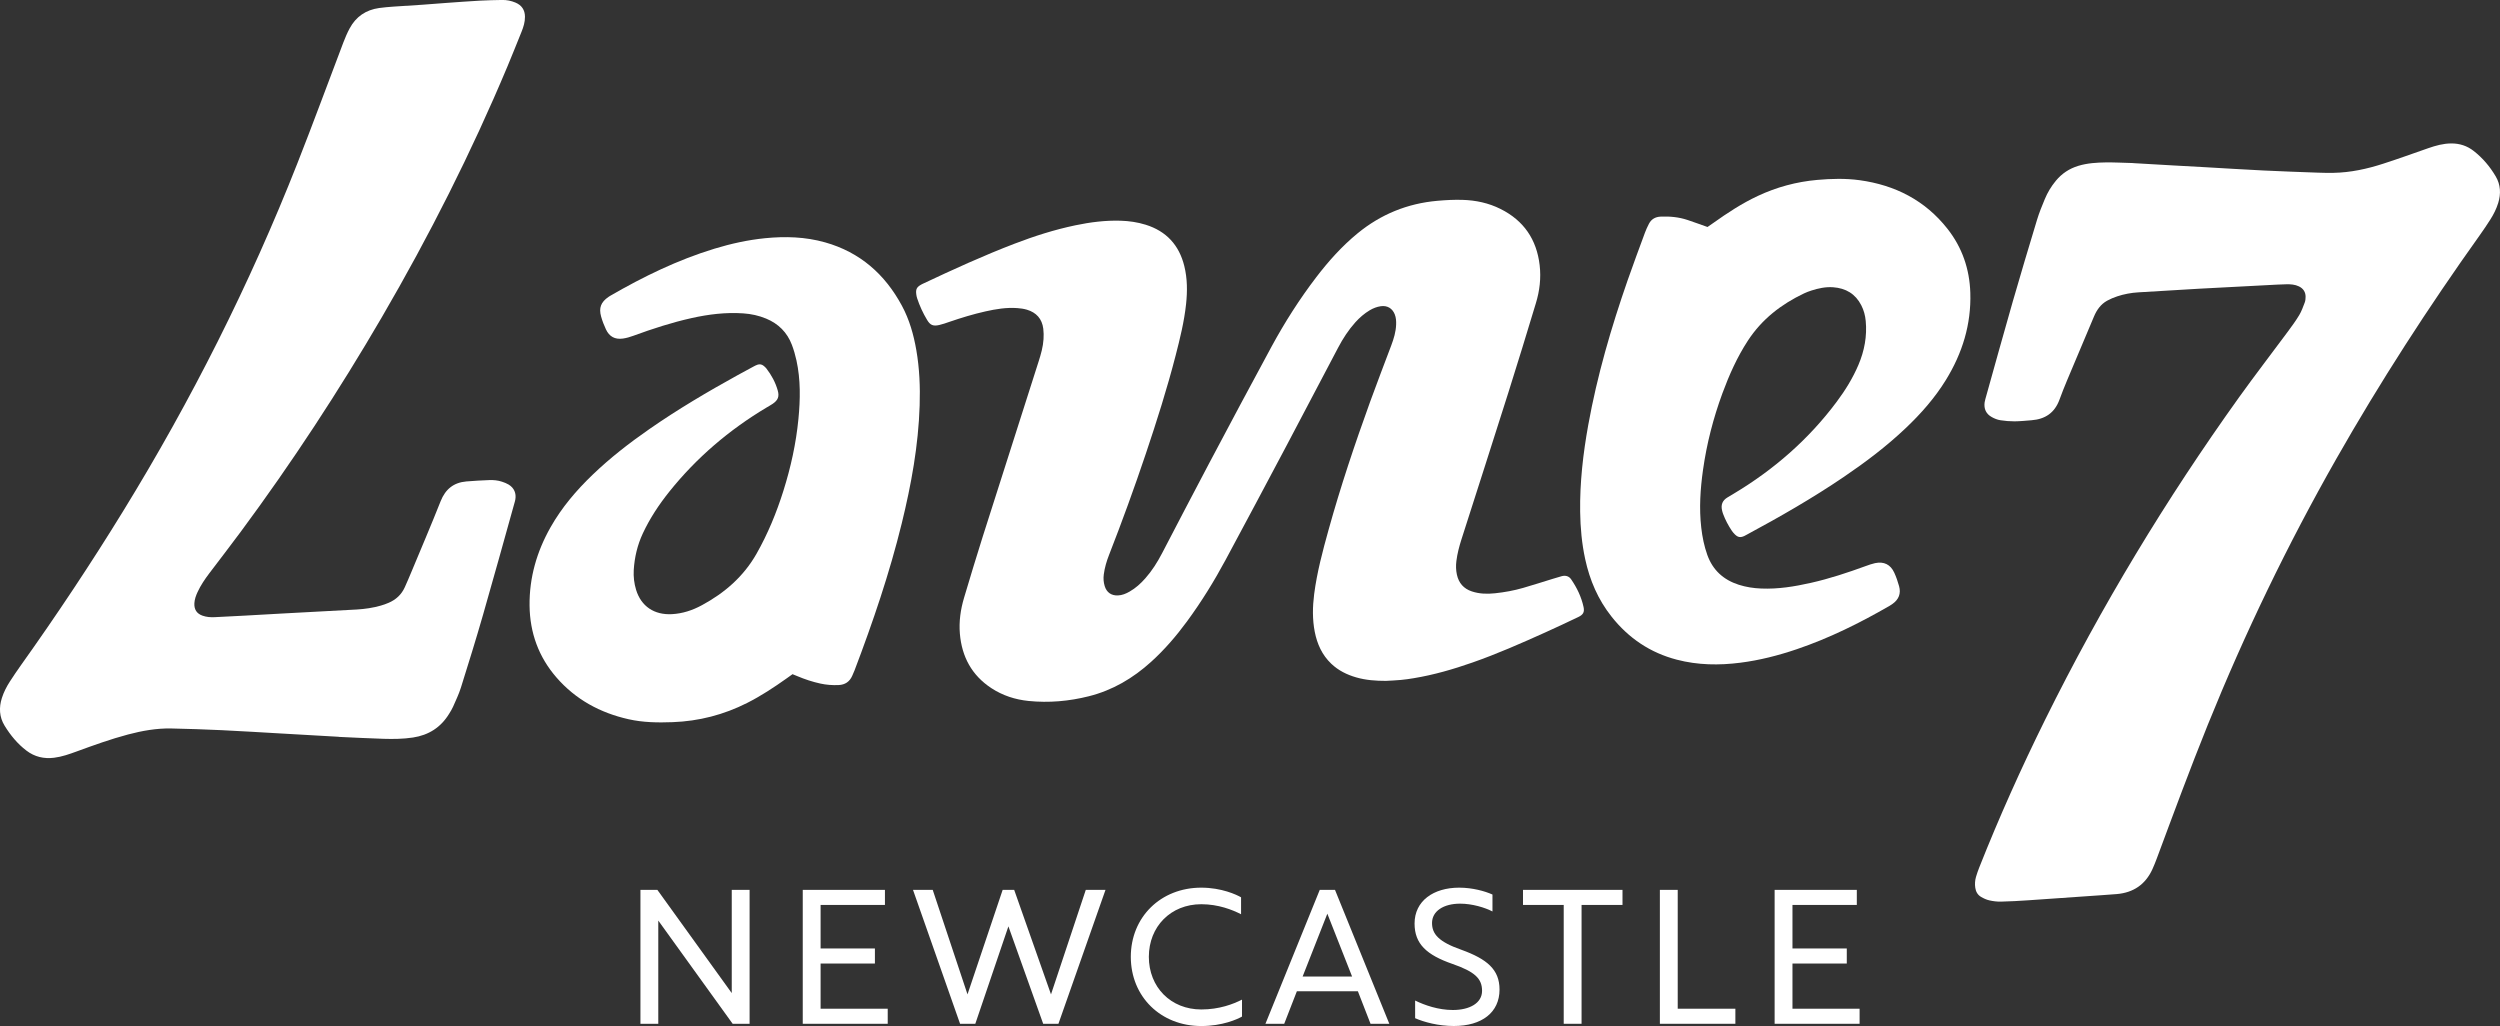<svg xmlns="http://www.w3.org/2000/svg" id="Layer_2" viewBox="0 0 800 328.32"><rect x="0" y="0" width="800" height="328.32" fill="#333333" stroke="none"/><defs><style>.cls-1{fill:#fff;stroke-width:0px;}</style></defs><g id="Layer_1-2"><path class="cls-1" d="M234.45,327.61l-23.8-33.03v33.03h-5.71v-42.85h5.42l23.8,33.03v-33.03h5.71v42.85h-5.42Z"></path><path class="cls-1" d="M256.88,327.61v-42.85h26.3v4.82h-20.59v13.93h17.38v4.82h-17.38v14.46h21.48v4.82h-27.2Z"></path><path class="cls-1" d="M347.45,284.76h6.31l-15.06,42.85h-4.88l-11.13-31.18-10.59,31.18h-4.88l-15.06-42.85h6.31l11.13,33.44,11.25-33.44h3.69l11.78,33.44,11.13-33.44Z"></path><path class="cls-1" d="M397.14,292.56c-2.8-1.43-7.26-3.21-12.73-3.21-9.76,0-16.78,7.14-16.78,16.84s7.02,16.84,16.78,16.84c5.77,0,10.24-1.73,13.03-3.15v5.42c-1.43.83-6.25,3.03-13.03,3.03-12.97,0-22.55-9.4-22.55-22.14s9.58-22.14,22.55-22.14c6.49,0,11.31,2.26,12.73,3.09v5.42Z"></path><path class="cls-1" d="M422.32,284.76h4.88l17.38,42.85h-6.01l-4.05-10.41h-19.52l-4.05,10.41h-6.01l17.38-42.85ZM432.67,312.49l-7.92-20.11-7.91,20.11h15.83Z"></path><path class="cls-1" d="M452.84,325.82v-5.65c3.03,1.49,7.44,3.03,12.08,3.03,5.36,0,9.34-2.2,9.34-6.13s-2.32-6.13-9.52-8.63c-8.21-2.86-12.08-6.37-12.08-12.91,0-7.26,6.07-11.48,14.28-11.48,4.28,0,8.27,1.13,10.65,2.2v5.42c-2.38-1.25-6.49-2.5-10.35-2.5-5.3,0-8.99,2.38-8.99,6.19,0,3.51,2.08,6.01,9.4,8.57,8.21,2.98,12.2,6.31,12.2,12.73,0,7.32-5.65,11.66-14.64,11.66-4.94,0-9.52-1.25-12.38-2.5Z"></path><path class="cls-1" d="M506.1,289.58v38.03h-5.71v-38.03h-13.03v-4.82h31.84v4.82h-13.09Z"></path><path class="cls-1" d="M531.16,327.61v-42.85h5.71v38.03h18.45v4.82h-24.16Z"></path><path class="cls-1" d="M567.88,327.61v-42.85h26.3v4.82h-20.59v13.93h17.38v4.82h-17.38v14.46h21.48v4.82h-27.2Z"></path><path class="cls-1" d="M443.48,217.88c-3.22,0-6.4-.22-9.51-1.12-2.98-.86-5.7-2.21-7.97-4.37-2.94-2.8-4.51-6.3-5.28-10.21-.78-4-.7-8.03-.19-12.05.9-6.99,2.72-13.78,4.6-20.55,3.85-13.88,8.43-27.53,13.33-41.07,2.18-6.02,4.49-11.98,6.74-17.97.81-2.16,1.48-4.35,1.56-6.67.04-1.12-.02-2.22-.44-3.28-.77-1.94-2.41-2.9-4.47-2.6-1.26.18-2.42.64-3.51,1.28-1.75,1.04-3.27,2.36-4.63,3.87-2.2,2.45-3.97,5.18-5.5,8.09-5.53,10.53-11.06,21.07-16.63,31.58-6.42,12.11-12.86,24.21-19.35,36.28-3.69,6.87-7.79,13.5-12.41,19.79-3.43,4.67-7.19,9.04-11.49,12.93-5.77,5.22-12.3,9.08-19.9,10.99-6.33,1.59-12.76,2.16-19.26,1.51-4.28-.43-8.31-1.73-11.93-4.1-6.26-4.11-9.45-10.03-10.08-17.41-.33-3.93.22-7.78,1.35-11.55,1.93-6.46,3.87-12.93,5.91-19.36,5.96-18.76,11.96-37.51,17.95-56.26.74-2.32,1.41-4.67,1.56-7.12.06-1.1.06-2.23-.08-3.33-.4-3.17-2.23-5.18-5.25-6.08-.99-.29-2.04-.44-3.08-.51-3.44-.25-6.8.3-10.14,1.05-3.94.88-7.8,2.06-11.62,3.37-1.05.36-2.1.74-3.19.99-1.95.44-2.88.07-3.88-1.59-1.34-2.21-2.41-4.55-3.22-7-.13-.39-.2-.81-.26-1.22-.21-1.61.14-2.31,1.52-3.09.18-.1.37-.2.56-.29,9.69-4.57,19.43-9.03,29.45-12.86,6.31-2.42,12.73-4.46,19.36-5.85,4.78-1,9.6-1.62,14.5-1.47,2.73.08,5.41.47,8.01,1.28,6.61,2.06,10.7,6.51,12.36,13.2,1,4.04,1.01,8.13.57,12.24-.6,5.55-1.93,10.95-3.32,16.34-2.74,10.65-6.07,21.12-9.57,31.54-3.66,10.88-7.58,21.66-11.76,32.36-.79,2.02-1.4,4.08-1.68,6.23-.17,1.26-.08,2.5.29,3.72.62,2.03,2.11,3.08,4.22,3,1.36-.05,2.57-.56,3.73-1.22,1.96-1.11,3.6-2.61,5.08-4.29,2.13-2.41,3.83-5.12,5.32-7.97,4.99-9.56,9.95-19.14,15-28.66,6.65-12.54,13.3-25.07,20.08-37.55,4.19-7.71,8.9-15.11,14.23-22.09,3.94-5.16,8.24-9.97,13.28-14.1,7.43-6.09,15.92-9.55,25.5-10.4,2.71-.24,5.42-.39,8.13-.3,4.22.13,8.29,1,12.09,2.9,7.44,3.71,11.57,9.76,12.53,18,.48,4.15,0,8.21-1.21,12.17-2.88,9.52-5.78,19.03-8.78,28.51-4.97,15.72-10.03,31.41-15.05,47.11-.72,2.26-1.32,4.54-1.61,6.9-.18,1.46-.15,2.91.17,4.35.59,2.68,2.16,4.47,4.75,5.34,2.42.81,4.91.88,7.43.61,3.05-.32,6.06-.87,9.01-1.72,3.21-.93,6.38-1.95,9.57-2.93.93-.29,1.86-.58,2.8-.83,1.19-.31,2.28-.02,2.98.99,1.87,2.71,3.29,5.66,3.99,8.89.35,1.63-.13,2.45-1.67,3.19-3.51,1.68-7.04,3.34-10.59,4.94-7.68,3.46-15.38,6.86-23.33,9.64-6.12,2.14-12.32,3.94-18.73,5-1.37.23-2.75.43-4.14.56-1.59.15-3.19.21-4.79.3Z"></path><path class="cls-1" d="M682.61,52.2c3.84.22,8.42.49,13.01.75,3.27.19,6.53.36,9.8.54,6.32.36,12.64.76,18.97,1.07,5.77.28,11.54.48,17.32.69,1.67.06,3.34.09,5.01.06,5.48-.1,10.78-1.26,15.95-2.94,4.83-1.56,9.61-3.29,14.4-4.96,2.37-.82,4.77-1.5,7.32-1.51,2.69-.02,5.09.77,7.18,2.4,2.89,2.25,5.22,5.02,7.07,8.16,1.56,2.66,1.69,5.54.79,8.48-.58,1.88-1.45,3.62-2.5,5.27-1.08,1.7-2.21,3.38-3.38,5.02-16.5,23.13-31.92,46.96-45.97,71.67-15.6,27.44-29.28,55.81-41.1,85.07-5.71,14.13-10.98,28.42-16.29,42.7-.44,1.17-.9,2.34-1.42,3.48-2.23,4.87-6.05,7.48-11.36,7.95-1.53.13-3.05.24-4.58.34-7.92.55-15.83,1.12-23.75,1.65-2.92.2-5.84.36-8.76.43-1.24.03-2.51-.13-3.72-.4-.93-.21-1.84-.63-2.67-1.12-1.07-.63-1.66-1.65-1.84-2.89-.18-1.19-.1-2.37.23-3.51.29-1,.64-1.99,1.02-2.96,6.38-16.11,13.47-31.91,21.16-47.45,17.85-36.07,38.6-70.39,62.03-103.1,5.07-7.07,10.39-13.96,15.56-20.95,1.28-1.73,2.56-3.48,3.67-5.32.74-1.24,1.23-2.64,1.75-4,.22-.57.28-1.23.28-1.84,0-1.53-.73-2.65-2.12-3.33-1.29-.63-2.69-.71-4.08-.68-1.88.04-3.76.15-5.63.25-7.37.38-14.74.75-22.1,1.16-6.53.36-13.06.76-19.59,1.17-2.3.14-4.56.55-6.75,1.28-1.12.37-2.22.83-3.25,1.4-2.03,1.13-3.3,2.93-4.19,5.04-2.04,4.88-4.13,9.74-6.16,14.62-1.66,3.98-3.41,7.93-4.88,11.98-1.56,4.27-4.6,6.27-8.96,6.61-1.8.14-3.61.33-5.42.35-1.52,0-3.06-.12-4.56-.36-.94-.15-1.88-.53-2.72-1-1.84-1.01-2.59-2.64-2.3-4.73.05-.34.13-.68.23-1.02,2.91-10.38,5.77-20.78,8.75-31.14,2.52-8.76,5.14-17.49,7.78-26.21.68-2.26,1.58-4.46,2.49-6.64.88-2.13,2.06-4.1,3.54-5.88,1.92-2.32,4.31-3.91,7.19-4.78,2.9-.88,5.89-1.06,8.88-1.1,2.64-.03,5.29.12,8.68.21Z"></path><path class="cls-1" d="M108.37,235.77c-6.12-.35-12.23-.7-18.35-1.05-6.39-.36-12.78-.77-19.18-1.07-5.35-.25-10.71-.43-16.07-.54-4.69-.09-9.28.73-13.81,1.93-5.59,1.48-11.02,3.45-16.44,5.43-2.35.86-4.71,1.7-7.22,2.01-3.27.4-6.23-.29-8.85-2.29-2.86-2.18-5.11-4.92-6.98-7.97-1.7-2.78-1.85-5.78-.87-8.85.59-1.87,1.48-3.61,2.54-5.25,1.13-1.75,2.3-3.48,3.51-5.18,11.47-16.1,22.42-32.55,32.77-49.4,21.8-35.48,40.48-72.52,55.74-111.27,5.05-12.81,9.79-25.75,14.69-38.62.59-1.56,1.25-3.1,2.04-4.57,2.01-3.75,5.19-5.91,9.4-6.51,1.51-.21,3.04-.34,4.57-.45,3.12-.22,6.25-.39,9.38-.61,2.5-.17,5-.4,7.5-.57,3.61-.26,7.22-.53,10.83-.73,2.36-.13,4.73-.18,7.09-.22,1.48-.03,2.91.26,4.27.83,2.02.84,3.04,2.36,3.06,4.53.02,1.7-.48,3.29-1.11,4.85-1.49,3.68-2.95,7.36-4.48,11.02-11.59,27.63-25.08,54.31-40.16,80.2-13.82,23.71-28.84,46.64-45.17,68.7-3.31,4.47-6.72,8.88-10.08,13.32-1.43,1.89-2.76,3.84-3.76,6-.53,1.14-.96,2.32-1.03,3.59-.11,2.01.76,3.35,2.65,4,1.26.44,2.58.53,3.92.46,3.13-.16,6.26-.31,9.38-.48,4.03-.22,8.06-.46,12.09-.68,4.52-.25,9.04-.49,13.55-.73,3.48-.19,6.95-.35,10.43-.56,2.58-.16,5.12-.53,7.61-1.24.87-.25,1.73-.55,2.55-.91,2.33-1,4.09-2.63,5.14-4.95.72-1.58,1.4-3.18,2.07-4.79,3.15-7.58,6.39-15.13,9.41-22.76,1.53-3.86,4.17-5.98,8.24-6.33,2.42-.21,4.86-.33,7.29-.43,1.39-.06,2.79.07,4.13.52.72.24,1.45.52,2.1.91,1.77,1.08,2.5,2.79,2.14,4.82-.07.41-.2.81-.31,1.21-3.34,11.92-6.62,23.86-10.05,35.76-2.23,7.75-4.62,15.46-7.04,23.16-.66,2.11-1.64,4.13-2.53,6.17-.33.76-.79,1.47-1.22,2.18-2.66,4.38-6.54,6.88-11.61,7.65-3.12.47-6.25.5-9.38.41-4.8-.14-9.6-.41-14.39-.62v-.05Z"></path><path class="cls-1" d="M546.4,72.64c.58-.4,1.21-.83,1.83-1.27,4.54-3.24,9.19-6.29,14.25-8.66,6.04-2.83,12.38-4.55,19.04-5.14,4.52-.4,9.04-.52,13.54.09,11.36,1.56,20.95,6.44,28.12,15.54,4.71,5.98,7.08,12.88,7.32,20.48.32,10.12-2.55,19.36-7.82,27.92-3.53,5.73-7.94,10.73-12.8,15.35-6.12,5.82-12.83,10.89-19.81,15.63-10.03,6.81-20.53,12.83-31.2,18.57-.25.13-.49.28-.74.39-1.25.55-2.02.41-3.02-.58-.34-.34-.66-.72-.93-1.12-1.13-1.68-2.07-3.46-2.78-5.36-.15-.39-.26-.79-.35-1.2-.41-1.77.15-3.15,1.72-4.09.66-.39,1.31-.79,1.97-1.18,12.87-7.7,23.99-17.37,32.98-29.41,2.76-3.69,5.17-7.59,6.98-11.84,1.91-4.49,2.79-9.17,2.33-14.06-.16-1.75-.61-3.42-1.41-4.99-1.88-3.69-4.98-5.5-9.03-5.79-2.4-.17-4.71.33-6.97,1.06-.79.26-1.58.55-2.33.91-7.31,3.47-13.5,8.27-17.97,15.12-3.44,5.27-5.99,10.99-8.16,16.88-2.91,7.93-5.01,16.07-6.19,24.43-.87,6.15-1.28,12.32-.57,18.52.34,2.98.93,5.9,1.94,8.74,1.75,4.88,5.18,7.97,10.06,9.54,2.33.75,4.74,1.11,7.18,1.21,5.4.23,10.68-.64,15.92-1.82,5.98-1.35,11.79-3.28,17.55-5.38.98-.36,1.97-.71,2.98-.93,2.84-.59,4.94.44,6.14,3.07.63,1.39,1.14,2.85,1.54,4.32.65,2.34-.11,4.24-2.09,5.65-.34.24-.69.47-1.05.68-9.48,5.47-19.25,10.32-29.64,13.84-5.88,1.99-11.87,3.53-18.03,4.31-6.82.87-13.6.78-20.31-.97-8.52-2.22-15.43-6.88-20.88-13.76-4.33-5.45-6.99-11.66-8.45-18.42-1.08-4.98-1.54-10.04-1.61-15.13-.13-9.36.93-18.61,2.59-27.8,2.85-15.79,7.33-31.13,12.59-46.26,1.78-5.12,3.69-10.2,5.56-15.29.36-.98.8-1.93,1.28-2.85.78-1.48,2.04-2.19,3.72-2.27,2.95-.13,5.84.14,8.65,1.08,2.04.68,4.06,1.43,6.37,2.24Z"></path><path class="cls-1" d="M253.65,215.71c-.72.51-1.34.96-1.96,1.4-4.03,2.86-8.16,5.58-12.58,7.82-7.51,3.8-15.46,5.85-23.86,6.16-4.74.18-9.47.11-14.13-.94-9.09-2.05-16.93-6.3-23.07-13.38-5.7-6.57-8.49-14.29-8.59-22.97-.1-8.99,2.32-17.32,6.73-25.1,3.56-6.29,8.2-11.74,13.39-16.73,5.63-5.42,11.79-10.2,18.2-14.65,9.1-6.33,18.62-11.95,28.32-17.3,1.64-.91,3.3-1.8,4.96-2.69.43-.23.86-.47,1.32-.62.7-.24,1.38-.14,1.97.34.32.26.65.54.9.87,1.63,2.11,2.89,4.44,3.62,7,.57,1.99.09,3.14-1.62,4.31-.63.43-1.31.79-1.97,1.19-11.95,7.14-22.39,16.03-31.1,26.91-3.31,4.14-6.23,8.54-8.48,13.37-1.73,3.71-2.65,7.61-2.9,11.68-.13,2.17.12,4.32.76,6.4,1.62,5.25,5.8,8.05,11.45,7.75,3.4-.18,6.57-1.23,9.53-2.83,7.31-3.93,13.39-9.19,17.55-16.51,3.63-6.39,6.39-13.13,8.59-20.11,2.37-7.52,4.06-15.19,4.82-23.04.6-6.25.72-12.51-.63-18.7-.37-1.69-.86-3.38-1.47-5-1.51-3.98-4.31-6.76-8.24-8.39-2.34-.97-4.77-1.5-7.29-1.67-5.61-.39-11.11.29-16.58,1.51-6.33,1.41-12.48,3.41-18.56,5.64-1.1.4-2.25.75-3.41.91-2.55.35-4.33-.62-5.42-2.94-.62-1.32-1.15-2.69-1.54-4.09-.79-2.81-.06-4.64,2.36-6.3.17-.12.35-.23.53-.34,10.63-6.15,21.62-11.51,33.41-15.1,5.27-1.6,10.64-2.79,16.12-3.34,6.49-.65,12.94-.46,19.26,1.33,11.16,3.15,19.14,10.19,24.57,20.27,2.4,4.45,3.76,9.28,4.62,14.24,1.01,5.85,1.25,11.75,1.06,17.68-.4,12.8-2.69,25.3-5.72,37.69-3.93,16.04-9.25,31.64-15.11,47.07-.22.58-.49,1.15-.74,1.73-.84,1.9-2.28,2.89-4.39,2.98-1.96.08-3.9-.06-5.81-.48-2.52-.55-4.96-1.36-7.34-2.36-.45-.19-.9-.37-1.52-.62Z"></path></g></svg>